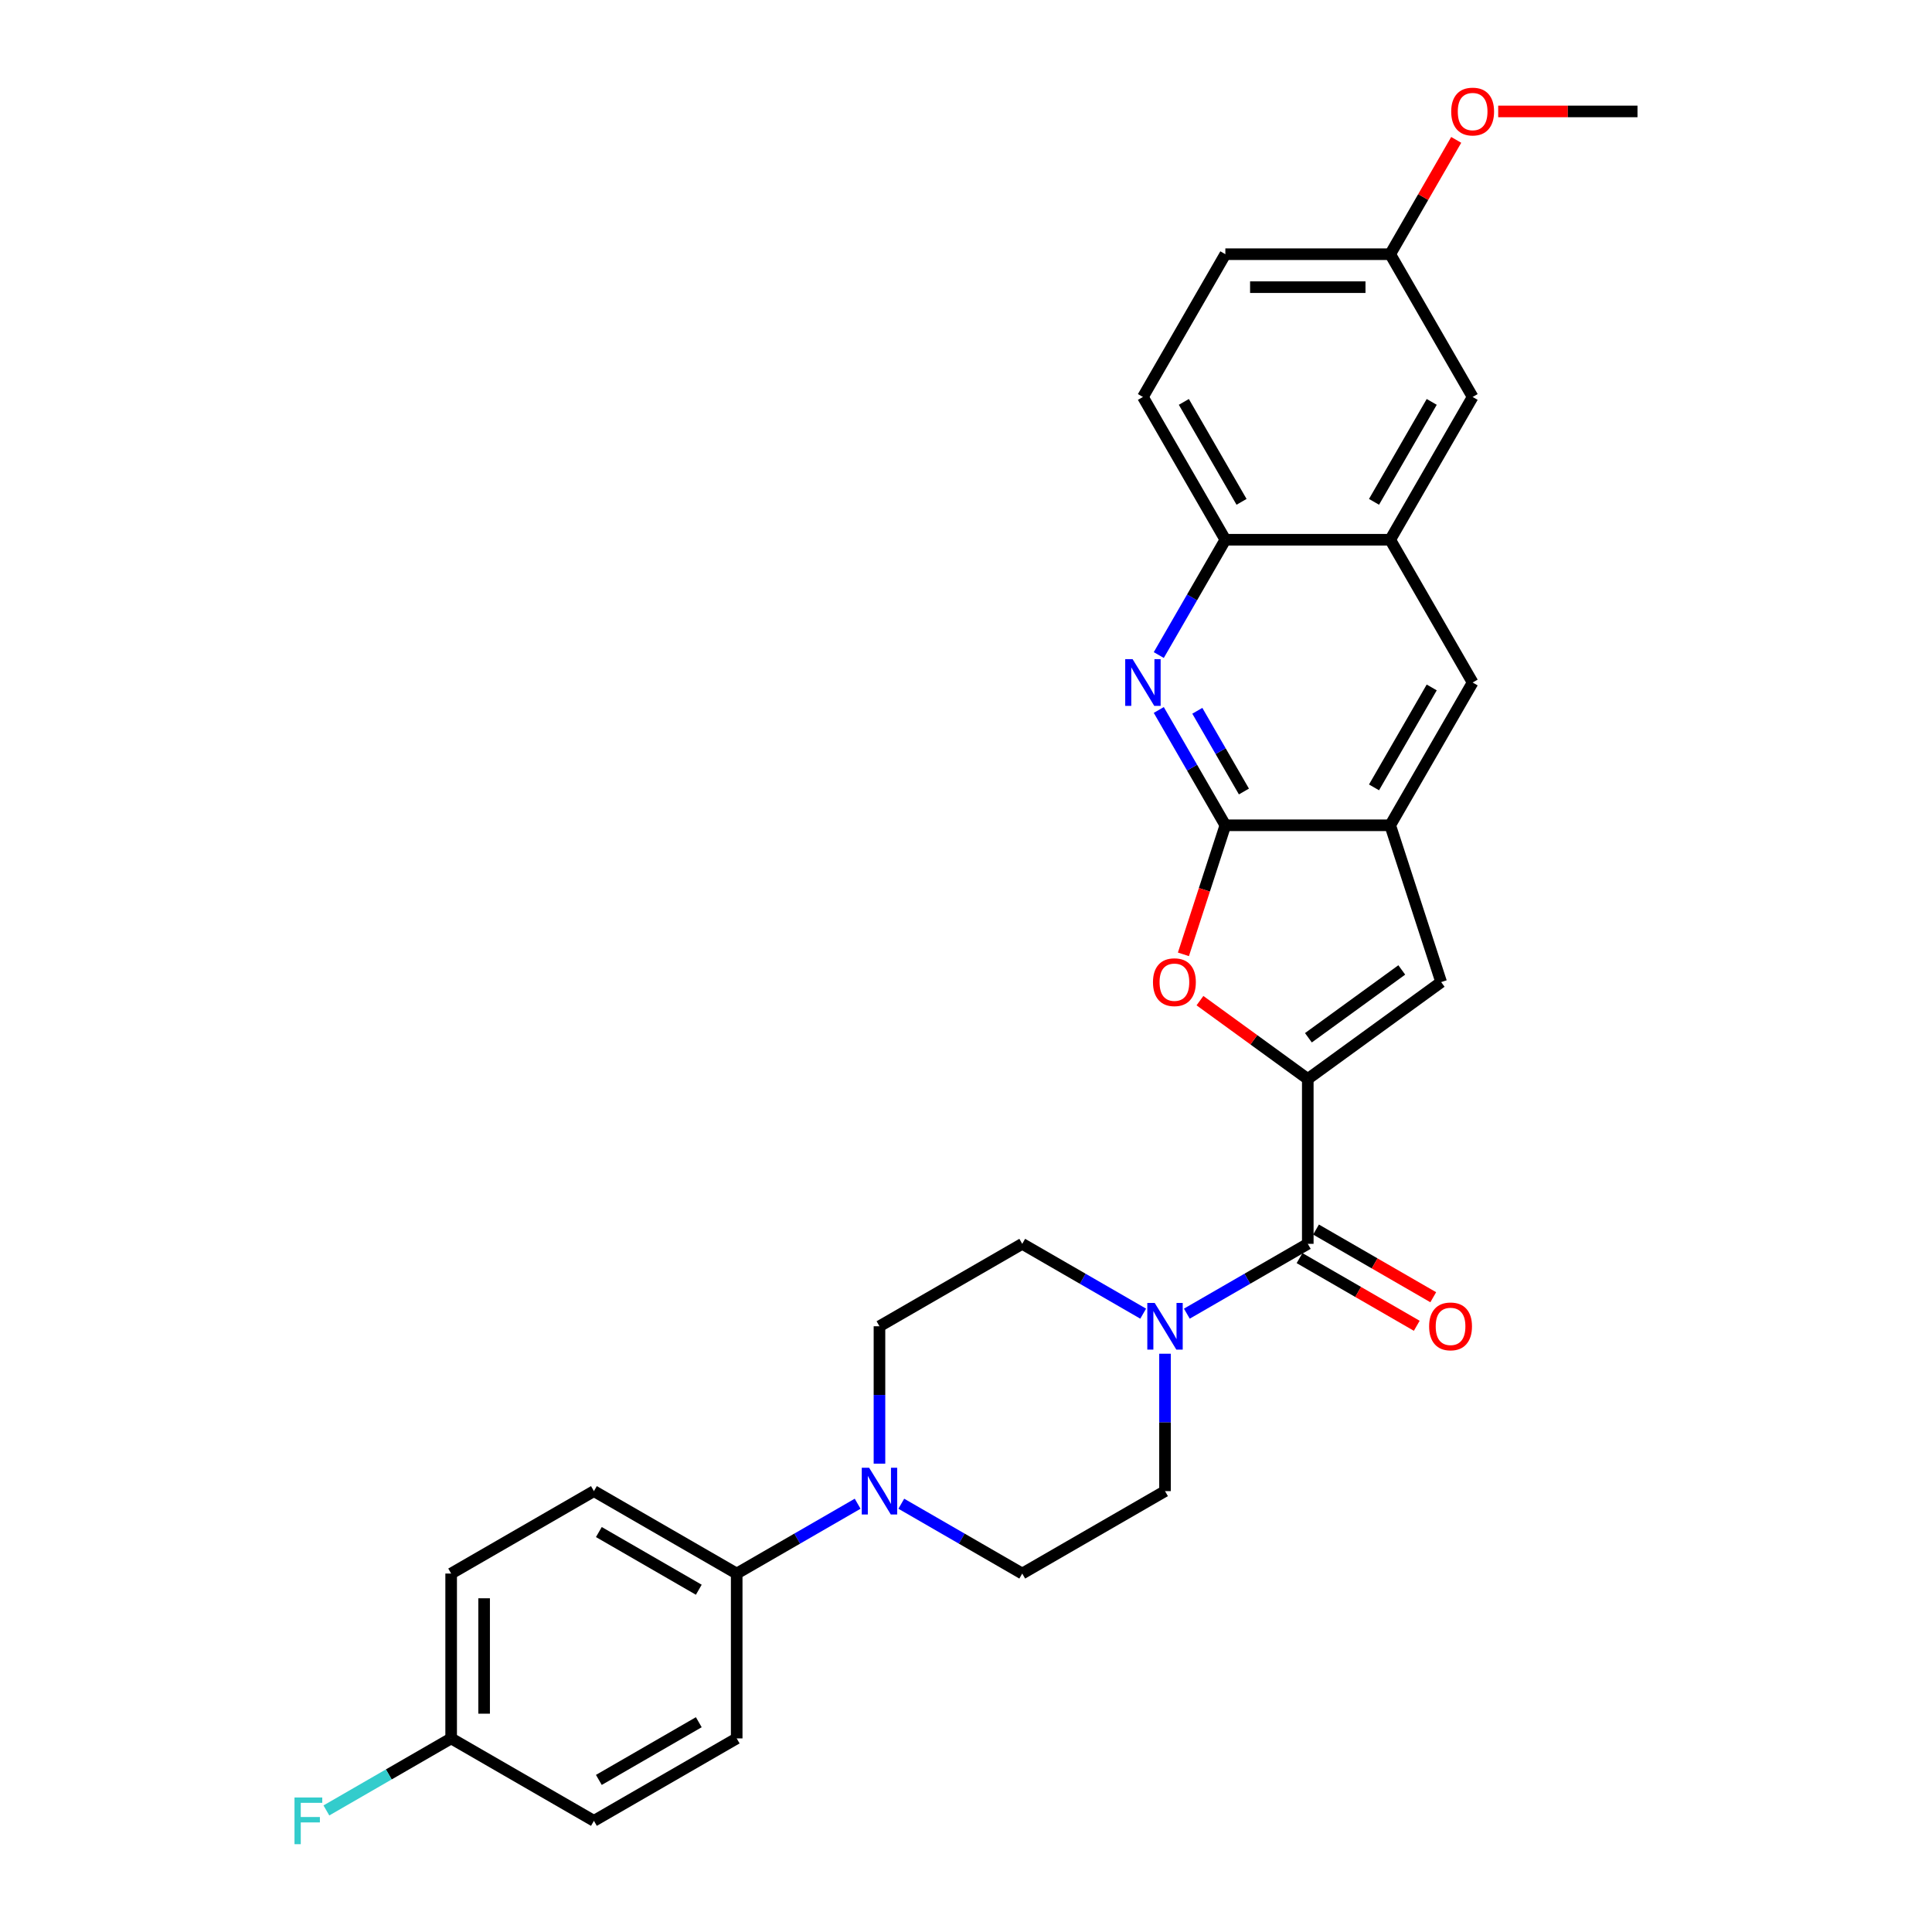 <?xml version='1.0' encoding='iso-8859-1'?>
<svg version='1.1' baseProfile='full'
              xmlns='http://www.w3.org/2000/svg'
                      xmlns:rdkit='http://www.rdkit.org/xml'
                      xmlns:xlink='http://www.w3.org/1999/xlink'
                  xml:space='preserve'
width='1000px' height='1000px' viewBox='0 0 1000 1000'>
<!-- END OF HEADER -->
<rect style='opacity:1.0;fill:#FFFFFF;stroke:none' width='1000' height='1000' x='0' y='0'> </rect>
<path class='bond-1' d='M 676.906,558.476 L 649.002,538.202' style='fill:none;fill-rule:evenodd;stroke:#000000;stroke-width:6px;stroke-linecap:butt;stroke-linejoin:miter;stroke-opacity:1' />
<path class='bond-1' d='M 649.002,538.202 L 621.099,517.929' style='fill:none;fill-rule:evenodd;stroke:#FF0000;stroke-width:6px;stroke-linecap:butt;stroke-linejoin:miter;stroke-opacity:1' />
<path class='bond-2' d='M 676.906,558.476 L 676.906,643.806' style='fill:none;fill-rule:evenodd;stroke:#000000;stroke-width:6px;stroke-linecap:butt;stroke-linejoin:miter;stroke-opacity:1' />
<path class='bond-4' d='M 676.906,558.476 L 745.94,508.32' style='fill:none;fill-rule:evenodd;stroke:#000000;stroke-width:6px;stroke-linecap:butt;stroke-linejoin:miter;stroke-opacity:1' />
<path class='bond-4' d='M 677.23,537.145 L 725.554,502.036' style='fill:none;fill-rule:evenodd;stroke:#000000;stroke-width:6px;stroke-linecap:butt;stroke-linejoin:miter;stroke-opacity:1' />
<path class='bond-0' d='M 634.241,427.166 L 623.388,460.566' style='fill:none;fill-rule:evenodd;stroke:#000000;stroke-width:6px;stroke-linecap:butt;stroke-linejoin:miter;stroke-opacity:1' />
<path class='bond-0' d='M 623.388,460.566 L 612.536,493.967' style='fill:none;fill-rule:evenodd;stroke:#FF0000;stroke-width:6px;stroke-linecap:butt;stroke-linejoin:miter;stroke-opacity:1' />
<path class='bond-3' d='M 634.241,427.166 L 617.012,397.324' style='fill:none;fill-rule:evenodd;stroke:#000000;stroke-width:6px;stroke-linecap:butt;stroke-linejoin:miter;stroke-opacity:1' />
<path class='bond-3' d='M 617.012,397.324 L 599.783,367.483' style='fill:none;fill-rule:evenodd;stroke:#0000FF;stroke-width:6px;stroke-linecap:butt;stroke-linejoin:miter;stroke-opacity:1' />
<path class='bond-3' d='M 643.852,409.68 L 631.792,388.791' style='fill:none;fill-rule:evenodd;stroke:#000000;stroke-width:6px;stroke-linecap:butt;stroke-linejoin:miter;stroke-opacity:1' />
<path class='bond-3' d='M 631.792,388.791 L 619.732,367.903' style='fill:none;fill-rule:evenodd;stroke:#0000FF;stroke-width:6px;stroke-linecap:butt;stroke-linejoin:miter;stroke-opacity:1' />
<path class='bond-29' d='M 634.241,427.166 L 719.571,427.166' style='fill:none;fill-rule:evenodd;stroke:#000000;stroke-width:6px;stroke-linecap:butt;stroke-linejoin:miter;stroke-opacity:1' />
<path class='bond-6' d='M 676.906,643.806 L 645.606,661.877' style='fill:none;fill-rule:evenodd;stroke:#000000;stroke-width:6px;stroke-linecap:butt;stroke-linejoin:miter;stroke-opacity:1' />
<path class='bond-6' d='M 645.606,661.877 L 614.306,679.949' style='fill:none;fill-rule:evenodd;stroke:#0000FF;stroke-width:6px;stroke-linecap:butt;stroke-linejoin:miter;stroke-opacity:1' />
<path class='bond-14' d='M 672.64,651.196 L 702.976,668.71' style='fill:none;fill-rule:evenodd;stroke:#000000;stroke-width:6px;stroke-linecap:butt;stroke-linejoin:miter;stroke-opacity:1' />
<path class='bond-14' d='M 702.976,668.71 L 733.312,686.225' style='fill:none;fill-rule:evenodd;stroke:#FF0000;stroke-width:6px;stroke-linecap:butt;stroke-linejoin:miter;stroke-opacity:1' />
<path class='bond-14' d='M 681.173,636.416 L 711.509,653.931' style='fill:none;fill-rule:evenodd;stroke:#000000;stroke-width:6px;stroke-linecap:butt;stroke-linejoin:miter;stroke-opacity:1' />
<path class='bond-14' d='M 711.509,653.931 L 741.845,671.445' style='fill:none;fill-rule:evenodd;stroke:#FF0000;stroke-width:6px;stroke-linecap:butt;stroke-linejoin:miter;stroke-opacity:1' />
<path class='bond-8' d='M 599.783,339.051 L 617.012,309.21' style='fill:none;fill-rule:evenodd;stroke:#0000FF;stroke-width:6px;stroke-linecap:butt;stroke-linejoin:miter;stroke-opacity:1' />
<path class='bond-8' d='M 617.012,309.21 L 634.241,279.369' style='fill:none;fill-rule:evenodd;stroke:#000000;stroke-width:6px;stroke-linecap:butt;stroke-linejoin:miter;stroke-opacity:1' />
<path class='bond-5' d='M 745.94,508.32 L 719.571,427.166' style='fill:none;fill-rule:evenodd;stroke:#000000;stroke-width:6px;stroke-linecap:butt;stroke-linejoin:miter;stroke-opacity:1' />
<path class='bond-10' d='M 719.571,427.166 L 762.237,353.267' style='fill:none;fill-rule:evenodd;stroke:#000000;stroke-width:6px;stroke-linecap:butt;stroke-linejoin:miter;stroke-opacity:1' />
<path class='bond-10' d='M 711.191,407.548 L 741.057,355.819' style='fill:none;fill-rule:evenodd;stroke:#000000;stroke-width:6px;stroke-linecap:butt;stroke-linejoin:miter;stroke-opacity:1' />
<path class='bond-12' d='M 591.71,679.949 L 560.41,661.877' style='fill:none;fill-rule:evenodd;stroke:#0000FF;stroke-width:6px;stroke-linecap:butt;stroke-linejoin:miter;stroke-opacity:1' />
<path class='bond-12' d='M 560.41,661.877 L 529.109,643.806' style='fill:none;fill-rule:evenodd;stroke:#000000;stroke-width:6px;stroke-linecap:butt;stroke-linejoin:miter;stroke-opacity:1' />
<path class='bond-13' d='M 603.008,700.687 L 603.008,736.245' style='fill:none;fill-rule:evenodd;stroke:#0000FF;stroke-width:6px;stroke-linecap:butt;stroke-linejoin:miter;stroke-opacity:1' />
<path class='bond-13' d='M 603.008,736.245 L 603.008,771.802' style='fill:none;fill-rule:evenodd;stroke:#000000;stroke-width:6px;stroke-linecap:butt;stroke-linejoin:miter;stroke-opacity:1' />
<path class='bond-7' d='M 466.509,778.325 L 497.809,796.396' style='fill:none;fill-rule:evenodd;stroke:#0000FF;stroke-width:6px;stroke-linecap:butt;stroke-linejoin:miter;stroke-opacity:1' />
<path class='bond-7' d='M 497.809,796.396 L 529.109,814.467' style='fill:none;fill-rule:evenodd;stroke:#000000;stroke-width:6px;stroke-linecap:butt;stroke-linejoin:miter;stroke-opacity:1' />
<path class='bond-11' d='M 443.913,778.325 L 412.613,796.396' style='fill:none;fill-rule:evenodd;stroke:#0000FF;stroke-width:6px;stroke-linecap:butt;stroke-linejoin:miter;stroke-opacity:1' />
<path class='bond-11' d='M 412.613,796.396 L 381.313,814.467' style='fill:none;fill-rule:evenodd;stroke:#000000;stroke-width:6px;stroke-linecap:butt;stroke-linejoin:miter;stroke-opacity:1' />
<path class='bond-31' d='M 455.211,757.586 L 455.211,722.029' style='fill:none;fill-rule:evenodd;stroke:#0000FF;stroke-width:6px;stroke-linecap:butt;stroke-linejoin:miter;stroke-opacity:1' />
<path class='bond-31' d='M 455.211,722.029 L 455.211,686.471' style='fill:none;fill-rule:evenodd;stroke:#000000;stroke-width:6px;stroke-linecap:butt;stroke-linejoin:miter;stroke-opacity:1' />
<path class='bond-18' d='M 634.241,279.369 L 591.576,205.471' style='fill:none;fill-rule:evenodd;stroke:#000000;stroke-width:6px;stroke-linecap:butt;stroke-linejoin:miter;stroke-opacity:1' />
<path class='bond-18' d='M 642.621,259.751 L 612.755,208.022' style='fill:none;fill-rule:evenodd;stroke:#000000;stroke-width:6px;stroke-linecap:butt;stroke-linejoin:miter;stroke-opacity:1' />
<path class='bond-30' d='M 634.241,279.369 L 719.571,279.369' style='fill:none;fill-rule:evenodd;stroke:#000000;stroke-width:6px;stroke-linecap:butt;stroke-linejoin:miter;stroke-opacity:1' />
<path class='bond-9' d='M 719.571,279.369 L 762.237,353.267' style='fill:none;fill-rule:evenodd;stroke:#000000;stroke-width:6px;stroke-linecap:butt;stroke-linejoin:miter;stroke-opacity:1' />
<path class='bond-17' d='M 719.571,279.369 L 762.237,205.471' style='fill:none;fill-rule:evenodd;stroke:#000000;stroke-width:6px;stroke-linecap:butt;stroke-linejoin:miter;stroke-opacity:1' />
<path class='bond-17' d='M 711.191,259.751 L 741.057,208.022' style='fill:none;fill-rule:evenodd;stroke:#000000;stroke-width:6px;stroke-linecap:butt;stroke-linejoin:miter;stroke-opacity:1' />
<path class='bond-19' d='M 381.313,814.467 L 307.414,771.802' style='fill:none;fill-rule:evenodd;stroke:#000000;stroke-width:6px;stroke-linecap:butt;stroke-linejoin:miter;stroke-opacity:1' />
<path class='bond-19' d='M 361.695,822.847 L 309.966,792.981' style='fill:none;fill-rule:evenodd;stroke:#000000;stroke-width:6px;stroke-linecap:butt;stroke-linejoin:miter;stroke-opacity:1' />
<path class='bond-20' d='M 381.313,814.467 L 381.313,899.797' style='fill:none;fill-rule:evenodd;stroke:#000000;stroke-width:6px;stroke-linecap:butt;stroke-linejoin:miter;stroke-opacity:1' />
<path class='bond-15' d='M 529.109,643.806 L 455.211,686.471' style='fill:none;fill-rule:evenodd;stroke:#000000;stroke-width:6px;stroke-linecap:butt;stroke-linejoin:miter;stroke-opacity:1' />
<path class='bond-16' d='M 603.008,771.802 L 529.109,814.467' style='fill:none;fill-rule:evenodd;stroke:#000000;stroke-width:6px;stroke-linecap:butt;stroke-linejoin:miter;stroke-opacity:1' />
<path class='bond-21' d='M 762.237,205.471 L 719.571,131.572' style='fill:none;fill-rule:evenodd;stroke:#000000;stroke-width:6px;stroke-linecap:butt;stroke-linejoin:miter;stroke-opacity:1' />
<path class='bond-23' d='M 591.576,205.471 L 634.241,131.572' style='fill:none;fill-rule:evenodd;stroke:#000000;stroke-width:6px;stroke-linecap:butt;stroke-linejoin:miter;stroke-opacity:1' />
<path class='bond-25' d='M 307.414,771.802 L 233.516,814.467' style='fill:none;fill-rule:evenodd;stroke:#000000;stroke-width:6px;stroke-linecap:butt;stroke-linejoin:miter;stroke-opacity:1' />
<path class='bond-24' d='M 381.313,899.797 L 307.414,942.463' style='fill:none;fill-rule:evenodd;stroke:#000000;stroke-width:6px;stroke-linecap:butt;stroke-linejoin:miter;stroke-opacity:1' />
<path class='bond-24' d='M 361.695,891.418 L 309.966,921.283' style='fill:none;fill-rule:evenodd;stroke:#000000;stroke-width:6px;stroke-linecap:butt;stroke-linejoin:miter;stroke-opacity:1' />
<path class='bond-27' d='M 719.571,131.572 L 736.652,101.987' style='fill:none;fill-rule:evenodd;stroke:#000000;stroke-width:6px;stroke-linecap:butt;stroke-linejoin:miter;stroke-opacity:1' />
<path class='bond-27' d='M 736.652,101.987 L 753.733,72.402' style='fill:none;fill-rule:evenodd;stroke:#FF0000;stroke-width:6px;stroke-linecap:butt;stroke-linejoin:miter;stroke-opacity:1' />
<path class='bond-32' d='M 719.571,131.572 L 634.241,131.572' style='fill:none;fill-rule:evenodd;stroke:#000000;stroke-width:6px;stroke-linecap:butt;stroke-linejoin:miter;stroke-opacity:1' />
<path class='bond-32' d='M 706.772,148.638 L 647.04,148.638' style='fill:none;fill-rule:evenodd;stroke:#000000;stroke-width:6px;stroke-linecap:butt;stroke-linejoin:miter;stroke-opacity:1' />
<path class='bond-22' d='M 233.516,899.797 L 307.414,942.463' style='fill:none;fill-rule:evenodd;stroke:#000000;stroke-width:6px;stroke-linecap:butt;stroke-linejoin:miter;stroke-opacity:1' />
<path class='bond-26' d='M 233.516,899.797 L 201.226,918.44' style='fill:none;fill-rule:evenodd;stroke:#000000;stroke-width:6px;stroke-linecap:butt;stroke-linejoin:miter;stroke-opacity:1' />
<path class='bond-26' d='M 201.226,918.44 L 168.936,937.083' style='fill:none;fill-rule:evenodd;stroke:#33CCCC;stroke-width:6px;stroke-linecap:butt;stroke-linejoin:miter;stroke-opacity:1' />
<path class='bond-33' d='M 233.516,899.797 L 233.516,814.467' style='fill:none;fill-rule:evenodd;stroke:#000000;stroke-width:6px;stroke-linecap:butt;stroke-linejoin:miter;stroke-opacity:1' />
<path class='bond-33' d='M 250.582,886.998 L 250.582,827.267' style='fill:none;fill-rule:evenodd;stroke:#000000;stroke-width:6px;stroke-linecap:butt;stroke-linejoin:miter;stroke-opacity:1' />
<path class='bond-28' d='M 775.463,57.674 L 811.515,57.674' style='fill:none;fill-rule:evenodd;stroke:#FF0000;stroke-width:6px;stroke-linecap:butt;stroke-linejoin:miter;stroke-opacity:1' />
<path class='bond-28' d='M 811.515,57.674 L 847.567,57.674' style='fill:none;fill-rule:evenodd;stroke:#000000;stroke-width:6px;stroke-linecap:butt;stroke-linejoin:miter;stroke-opacity:1' />
<path  class='atom-2' d='M 596.779 508.388
Q 596.779 502.585, 599.647 499.343
Q 602.514 496.1, 607.872 496.1
Q 613.231 496.1, 616.098 499.343
Q 618.965 502.585, 618.965 508.388
Q 618.965 514.259, 616.064 517.604
Q 613.163 520.914, 607.872 520.914
Q 602.548 520.914, 599.647 517.604
Q 596.779 514.293, 596.779 508.388
M 607.872 518.184
Q 611.559 518.184, 613.538 515.726
Q 615.552 513.235, 615.552 508.388
Q 615.552 503.644, 613.538 501.254
Q 611.559 498.831, 607.872 498.831
Q 604.186 498.831, 602.172 501.22
Q 600.193 503.609, 600.193 508.388
Q 600.193 513.269, 602.172 515.726
Q 604.186 518.184, 607.872 518.184
' fill='#FF0000'/>
<path  class='atom-4' d='M 586.234 341.184
L 594.153 353.984
Q 594.938 355.247, 596.201 357.534
Q 597.463 359.821, 597.532 359.957
L 597.532 341.184
L 600.74 341.184
L 600.74 365.35
L 597.429 365.35
L 588.93 351.356
Q 587.941 349.717, 586.883 347.84
Q 585.859 345.963, 585.551 345.383
L 585.551 365.35
L 582.411 365.35
L 582.411 341.184
L 586.234 341.184
' fill='#0000FF'/>
<path  class='atom-7' d='M 597.666 674.389
L 605.585 687.188
Q 606.37 688.451, 607.633 690.738
Q 608.896 693.025, 608.964 693.161
L 608.964 674.389
L 612.172 674.389
L 612.172 698.554
L 608.861 698.554
L 600.363 684.56
Q 599.373 682.922, 598.315 681.044
Q 597.291 679.167, 596.983 678.587
L 596.983 698.554
L 593.843 698.554
L 593.843 674.389
L 597.666 674.389
' fill='#0000FF'/>
<path  class='atom-8' d='M 449.869 759.719
L 457.788 772.519
Q 458.573 773.781, 459.836 776.068
Q 461.099 778.355, 461.167 778.492
L 461.167 759.719
L 464.376 759.719
L 464.376 783.885
L 461.065 783.885
L 452.566 769.89
Q 451.576 768.252, 450.518 766.375
Q 449.494 764.497, 449.187 763.917
L 449.187 783.885
L 446.047 783.885
L 446.047 759.719
L 449.869 759.719
' fill='#0000FF'/>
<path  class='atom-15' d='M 739.712 686.54
Q 739.712 680.737, 742.579 677.495
Q 745.446 674.252, 750.804 674.252
Q 756.163 674.252, 759.03 677.495
Q 761.897 680.737, 761.897 686.54
Q 761.897 692.41, 758.996 695.755
Q 756.095 699.066, 750.804 699.066
Q 745.48 699.066, 742.579 695.755
Q 739.712 692.444, 739.712 686.54
M 750.804 696.336
Q 754.491 696.336, 756.47 693.878
Q 758.484 691.386, 758.484 686.54
Q 758.484 681.795, 756.47 679.406
Q 754.491 676.983, 750.804 676.983
Q 747.118 676.983, 745.104 679.372
Q 743.125 681.761, 743.125 686.54
Q 743.125 691.42, 745.104 693.878
Q 747.118 696.336, 750.804 696.336
' fill='#FF0000'/>
<path  class='atom-27' d='M 152.433 930.38
L 166.803 930.38
L 166.803 933.145
L 155.676 933.145
L 155.676 940.483
L 165.574 940.483
L 165.574 943.282
L 155.676 943.282
L 155.676 954.545
L 152.433 954.545
L 152.433 930.38
' fill='#33CCCC'/>
<path  class='atom-28' d='M 751.144 57.742
Q 751.144 51.94, 754.011 48.697
Q 756.878 45.455, 762.237 45.455
Q 767.595 45.455, 770.462 48.697
Q 773.33 51.94, 773.33 57.742
Q 773.33 63.613, 770.428 66.958
Q 767.527 70.269, 762.237 70.269
Q 756.912 70.269, 754.011 66.958
Q 751.144 63.647, 751.144 57.742
M 762.237 67.538
Q 765.923 67.538, 767.903 65.081
Q 769.916 62.589, 769.916 57.742
Q 769.916 52.998, 767.903 50.608
Q 765.923 48.185, 762.237 48.185
Q 758.55 48.185, 756.537 50.574
Q 754.557 52.964, 754.557 57.742
Q 754.557 62.623, 756.537 65.081
Q 758.55 67.538, 762.237 67.538
' fill='#FF0000'/>
</svg>
